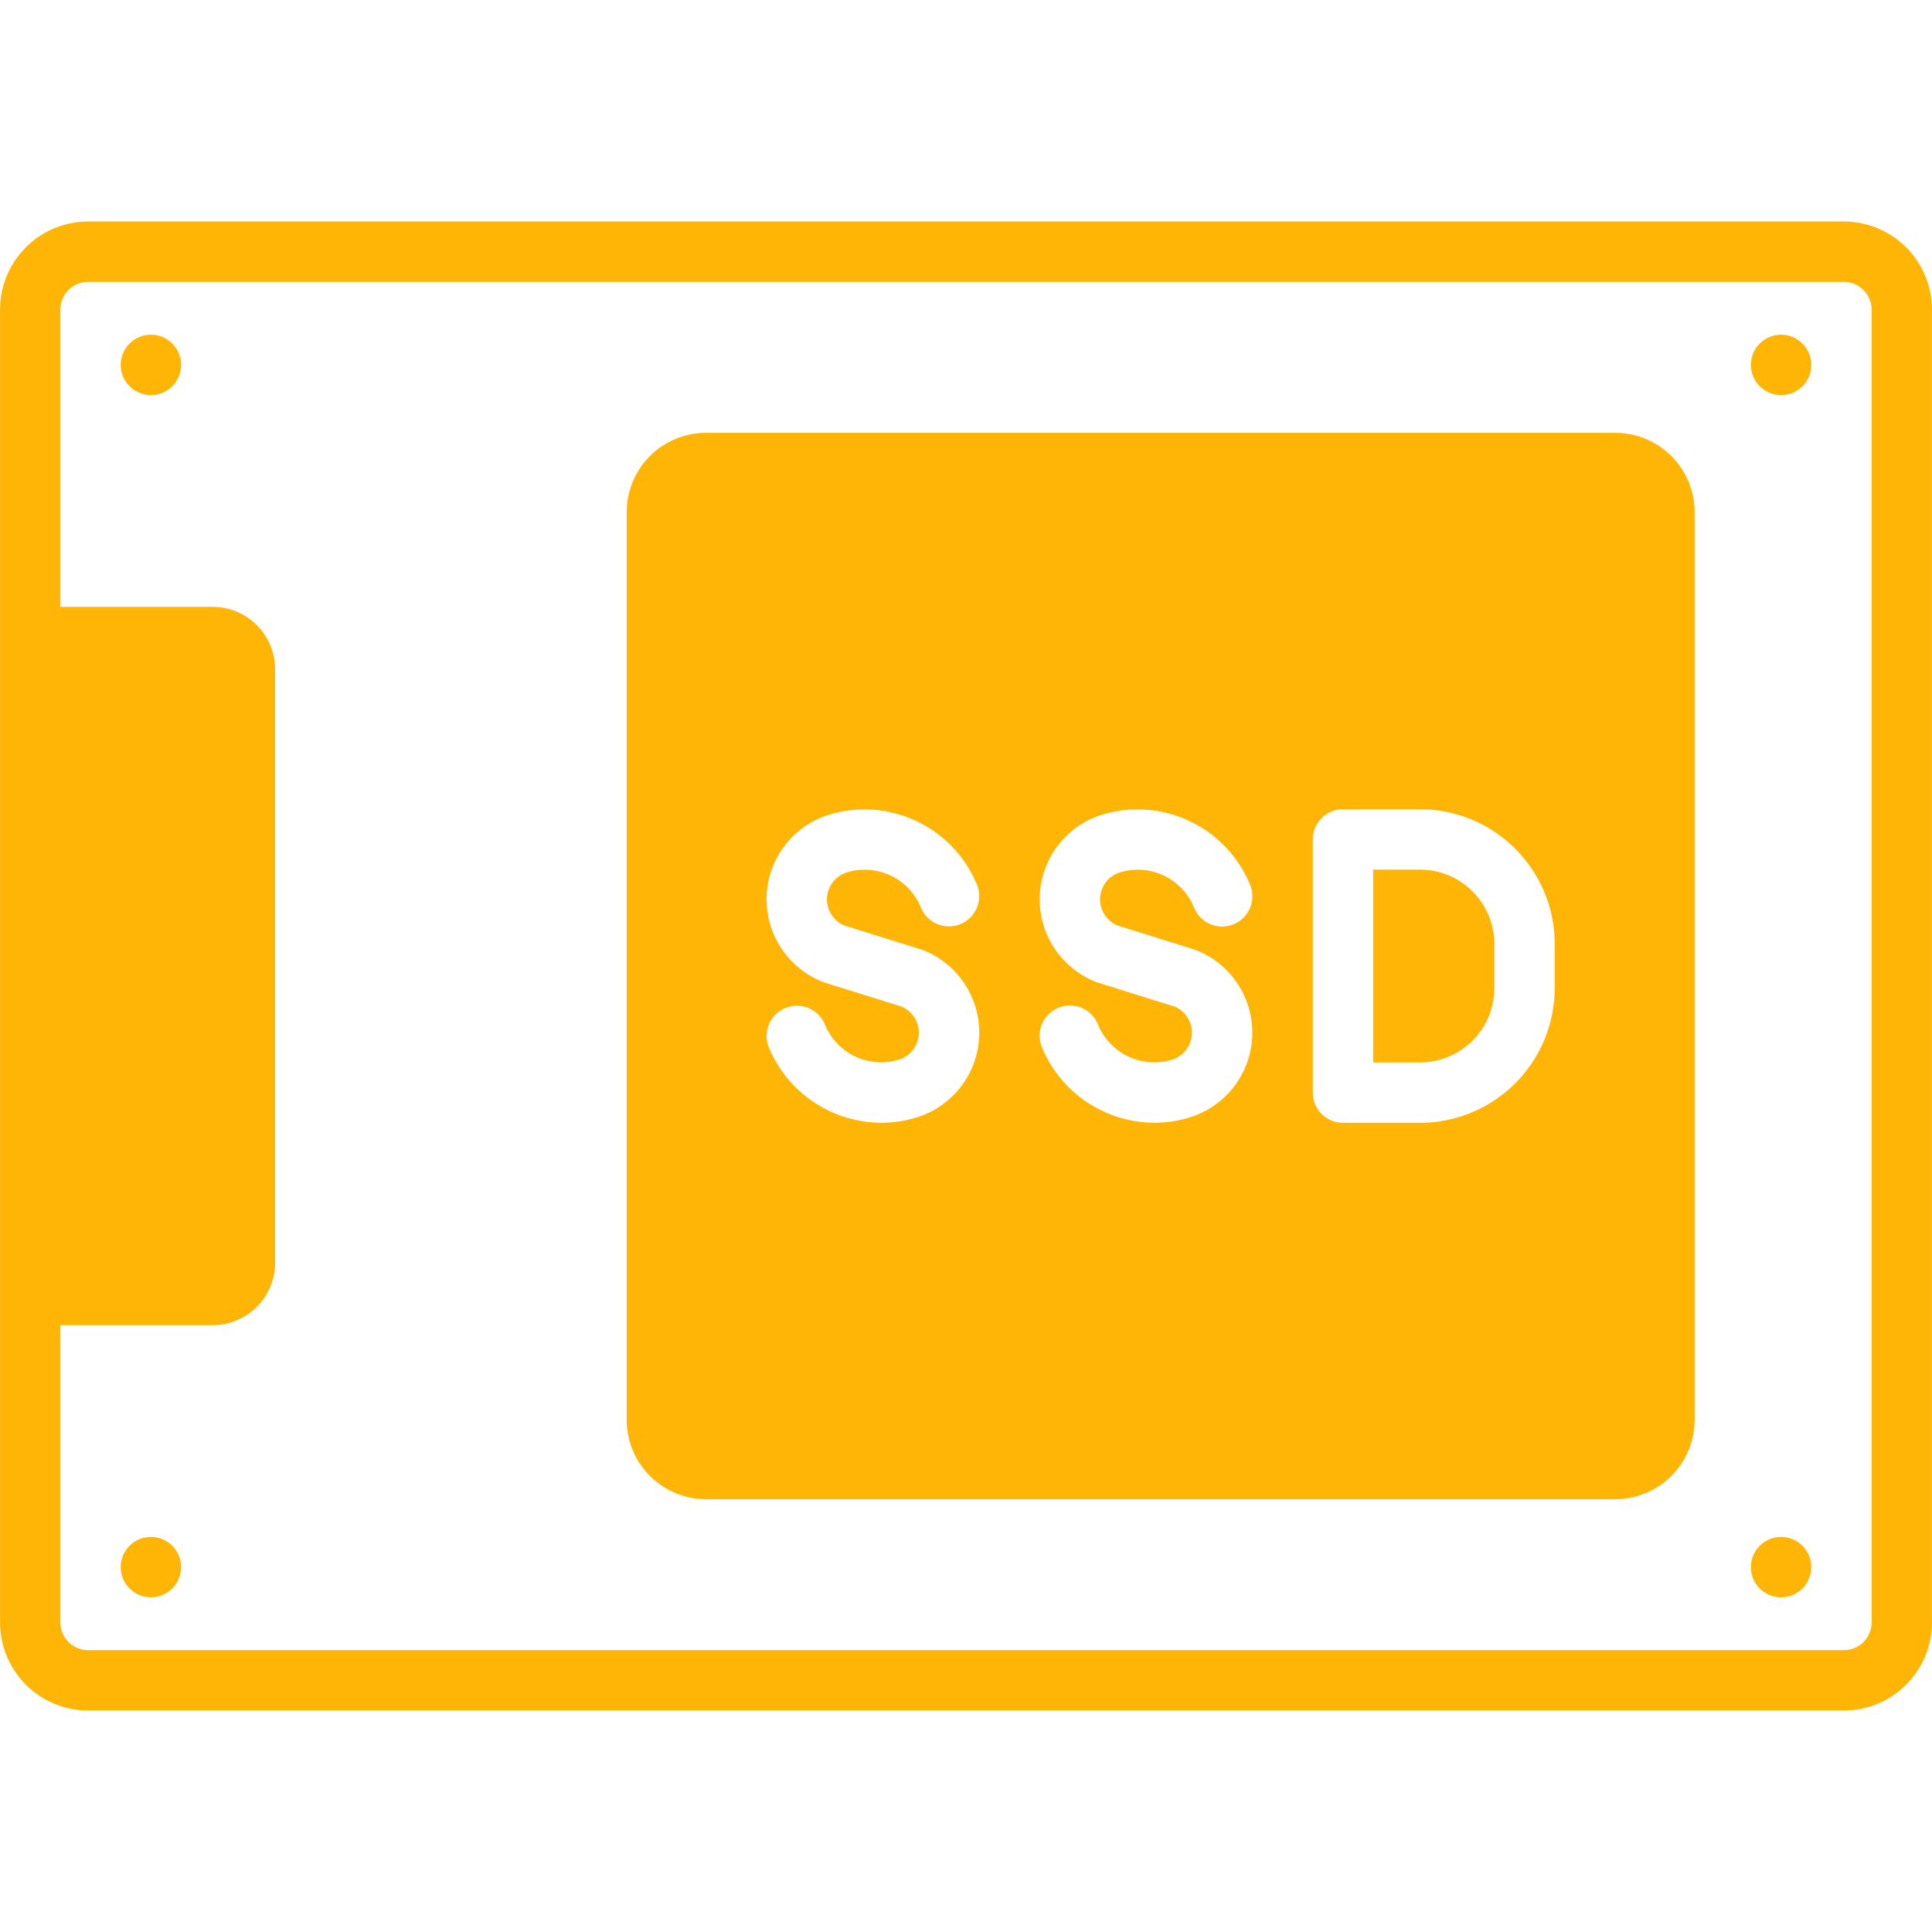 <?xml version="1.0"?>
<svg xmlns="http://www.w3.org/2000/svg" xmlns:xlink="http://www.w3.org/1999/xlink" xmlns:svgjs="http://svgjs.com/svgjs" version="1.1" width="512px" height="512px" x="0" y="0" viewBox="0 0 512 512" style="enable-background:new 0 0 512 512" xml:space="preserve" class=""><g><path d="m47.993 415.3a8 8 0 0 1 -7.973 8 8 8 0 1 1 7.973-8zm170.6-154.9 20.381 6.374a7.5 7.5 0 0 1 -.755 14.05 16.109 16.109 0 0 1 -19.626-9.351 8.019 8.019 0 0 0 -14.861 6.029 32.366 32.366 0 0 0 29.863 20.032 31.24 31.24 0 0 0 9.436-1.444 23.509 23.509 0 0 0 1.6-44.3c-.189-.066-.377-.137-.566-.188l-20.381-6.369a7.5 7.5 0 0 1 .755-14.05 16.1 16.1 0 0 1 19.626 9.351 8.019 8.019 0 0 0 14.861-6.03 32.279 32.279 0 0 0 -39.3-18.592 23.5 23.5 0 0 0 -1.557 44.3 2.7 2.7 0 0 0 .519.188zm72.371 0 20.381 6.374a7.5 7.5 0 0 1 -.755 14.05 16.109 16.109 0 0 1 -19.626-9.351 8.019 8.019 0 0 0 -14.864 6.027 32.365 32.365 0 0 0 29.863 20.032 31.245 31.245 0 0 0 9.436-1.444 23.5 23.5 0 0 0 1.557-44.3 3.331 3.331 0 0 0 -.519-.188l-20.381-6.369a7.5 7.5 0 0 1 .755-14.05 16.1 16.1 0 0 1 19.626 9.351 8.019 8.019 0 0 0 14.863-6.032 32.279 32.279 0 0 0 -39.3-18.589 23.5 23.5 0 0 0 -1.557 44.3 2.7 2.7 0 0 0 .519.188zm85.336 21.154h-12.4v-51.1h12.4a19.721 19.721 0 0 1 19.72 19.711v11.676a19.722 19.722 0 0 1 -19.72 19.716zm-28.4-59.1v67.1a8 8 0 0 0 7.973 8h20.427a35.737 35.737 0 0 0 35.713-35.714v-11.678a35.732 35.732 0 0 0 -35.713-35.709h-20.424a8 8 0 0 0 -7.973 8zm80.2-107.749a21.033 21.033 0 0 1 20.994 21v240.595a21.033 21.033 0 0 1 -20.994 21h-241.027a21.033 21.033 0 0 1 -20.994-21v-240.6a21.033 21.033 0 0 1 20.994-21zm35.9 300.6a8 8 0 1 1 7.973 8 8 8 0 0 1 -7.973-8zm-432-318.605a8 8 0 1 1 8.021 8 8.007 8.007 0 0 1 -8.021-8zm432.008 0a8 8 0 1 1 7.973 8 8 8 0 0 1 -7.973-8zm-440.689-22a7.346 7.346 0 0 0 -7.313 7.34v78.79h40.384a16.525 16.525 0 0 1 16.513 16.5v157.342a16.521 16.521 0 0 1 -16.513 16.5h-40.384v78.792a7.349 7.349 0 0 0 7.313 7.341h465.315a7.359 7.359 0 0 0 7.36-7.341v-347.921a7.356 7.356 0 0 0 -7.36-7.34zm0 378.6h465.315a23.37 23.37 0 0 0 23.353-23.339v-347.918a23.371 23.371 0 0 0 -23.353-23.343h-465.315a23.361 23.361 0 0 0 -23.306 23.343v347.918a23.36 23.36 0 0 0 23.306 23.339z" fill-rule="evenodd" fill="#ffb505" data-original="#000000" class=""/></g></svg>
